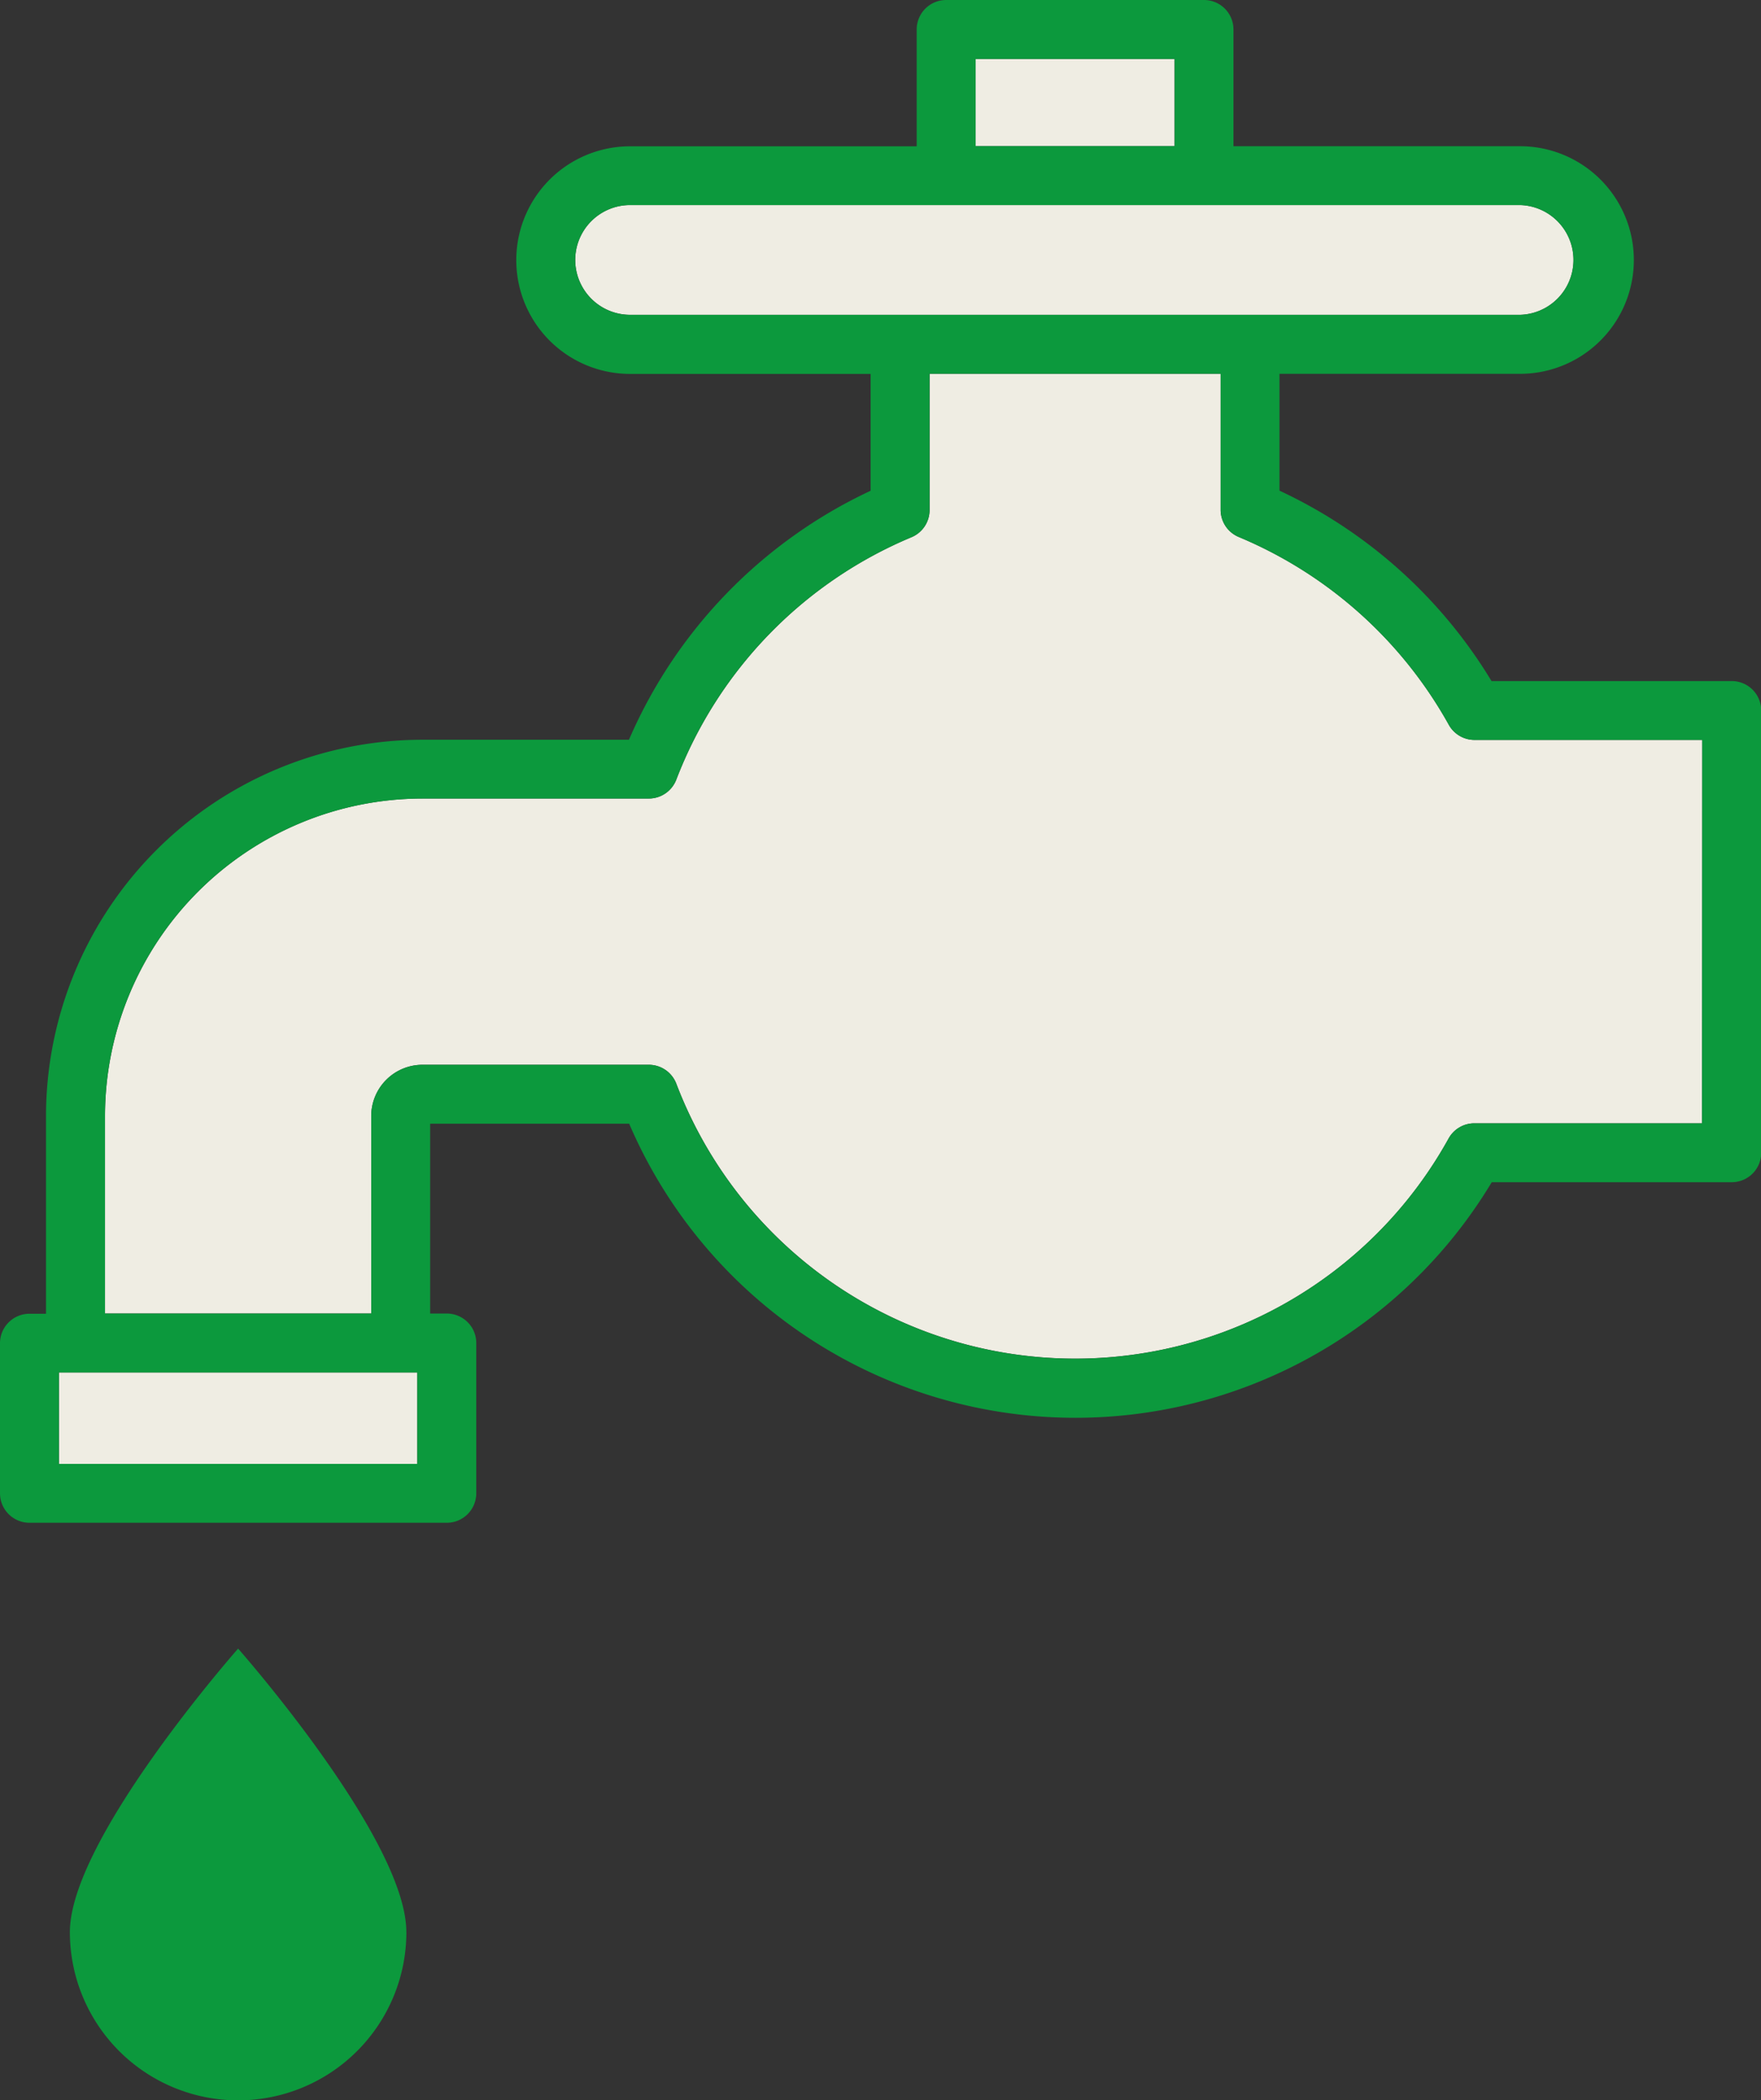 <svg id="グループ_2561" data-name="グループ 2561" xmlns="http://www.w3.org/2000/svg" xmlns:xlink="http://www.w3.org/1999/xlink" width="40.699" height="48.537" viewBox="0 0 40.699 48.537">
  <rect x="0" y="0" width="40.699" height="48.537" fill="#333333" stroke="none"/>
  <defs>
    <clipPath id="clip-path">
      <rect id="長方形_2013" data-name="長方形 2013" width="40.699" height="48.537" fill="#0c993d"/>
    </clipPath>
  </defs>
  <g id="グループ_1698" data-name="グループ 1698" transform="translate(0 0)" clip-path="url(#clip-path)">
    <path id="パス_8858" data-name="パス 8858" d="M41.367,33.182H36.108a.681.681,0,0,0-.6.351A9.864,9.864,0,0,1,17.66,32.267a.681.681,0,0,0-.636-.438H11.793a1.185,1.185,0,0,0-1.184,1.183v4.565H4.456V33.012a7.345,7.345,0,0,1,7.337-7.336h5.231a.681.681,0,0,0,.636-.438,9.918,9.918,0,0,1,5.433-5.6.68.68,0,0,0,.42-.628V15.86H30.24v3.145a.68.68,0,0,0,.42.628,9.938,9.938,0,0,1,4.853,4.339.681.681,0,0,0,.6.35h5.258Z" transform="translate(-2.029 -7.223)" fill="#efede3"/>
    <rect id="長方形_2012" data-name="長方形 2012" width="4.598" height="2.016" transform="translate(22.548 1.362)" fill="#efede3"/>
    <path id="パス_8859" data-name="パス 8859" d="M24.411,9.969A1.27,1.27,0,0,1,25.679,8.7h20.57a1.269,1.269,0,0,1,0,2.537H25.679a1.27,1.27,0,0,1-1.268-1.269" transform="translate(-11.117 -3.962)" fill="#efede3"/>
    <path id="パス_8860" data-name="パス 8860" d="M10.783,60.35H2.5V58.238h8.283Z" transform="translate(-1.138 -26.521)" fill="#efede3"/>
    <path id="パス_8861" data-name="パス 8861" d="M40.018,15.739H34.471a11.309,11.309,0,0,0-4.9-4.4v-2.7h5.559a2.63,2.63,0,0,0,0-5.26H28.507V.681A.681.681,0,0,0,27.827,0h-5.96a.681.681,0,0,0-.681.681v2.7H14.562a2.63,2.63,0,0,0,0,5.26h5.559v2.7a11.3,11.3,0,0,0-5.585,5.754H9.763a8.708,8.708,0,0,0-8.7,8.7v4.565H.68A.681.681,0,0,0,0,31.036v3.473a.681.681,0,0,0,.681.681h9.645a.681.681,0,0,0,.681-.681V31.036a.681.681,0,0,0-.681-.681H9.941V25.968h4.6a11.224,11.224,0,0,0,19.935,1.352h5.547a.681.681,0,0,0,.681-.681V16.42a.681.681,0,0,0-.681-.681M22.548,1.362h4.6V3.377h-4.6ZM13.294,6.007a1.27,1.27,0,0,1,1.268-1.268H35.131a1.269,1.269,0,0,1,0,2.537H14.562a1.27,1.27,0,0,1-1.268-1.269M9.644,33.829H1.361V31.717H9.644Zm29.692-7.87H34.079a.681.681,0,0,0-.6.351A9.864,9.864,0,0,1,15.63,25.045a.681.681,0,0,0-.636-.438H9.763A1.185,1.185,0,0,0,8.579,25.79v4.565H2.426V25.79a7.345,7.345,0,0,1,7.337-7.336h5.231a.681.681,0,0,0,.636-.438,9.918,9.918,0,0,1,5.433-5.6.68.68,0,0,0,.42-.628V8.637h6.727v3.145a.68.68,0,0,0,.42.628,9.938,9.938,0,0,1,4.853,4.339.681.681,0,0,0,.6.35h5.258Z" transform="translate(0 0)" fill="#0c993d"/>
    <path id="パス_8862" data-name="パス 8862" d="M10.742,76.506a3.888,3.888,0,0,1-7.777,0c0-2.147,3.888-6.551,3.888-6.551s3.888,4.4,3.888,6.551" transform="translate(-1.35 -31.857)" fill="#0c993d"/>
  </g>
</svg>
